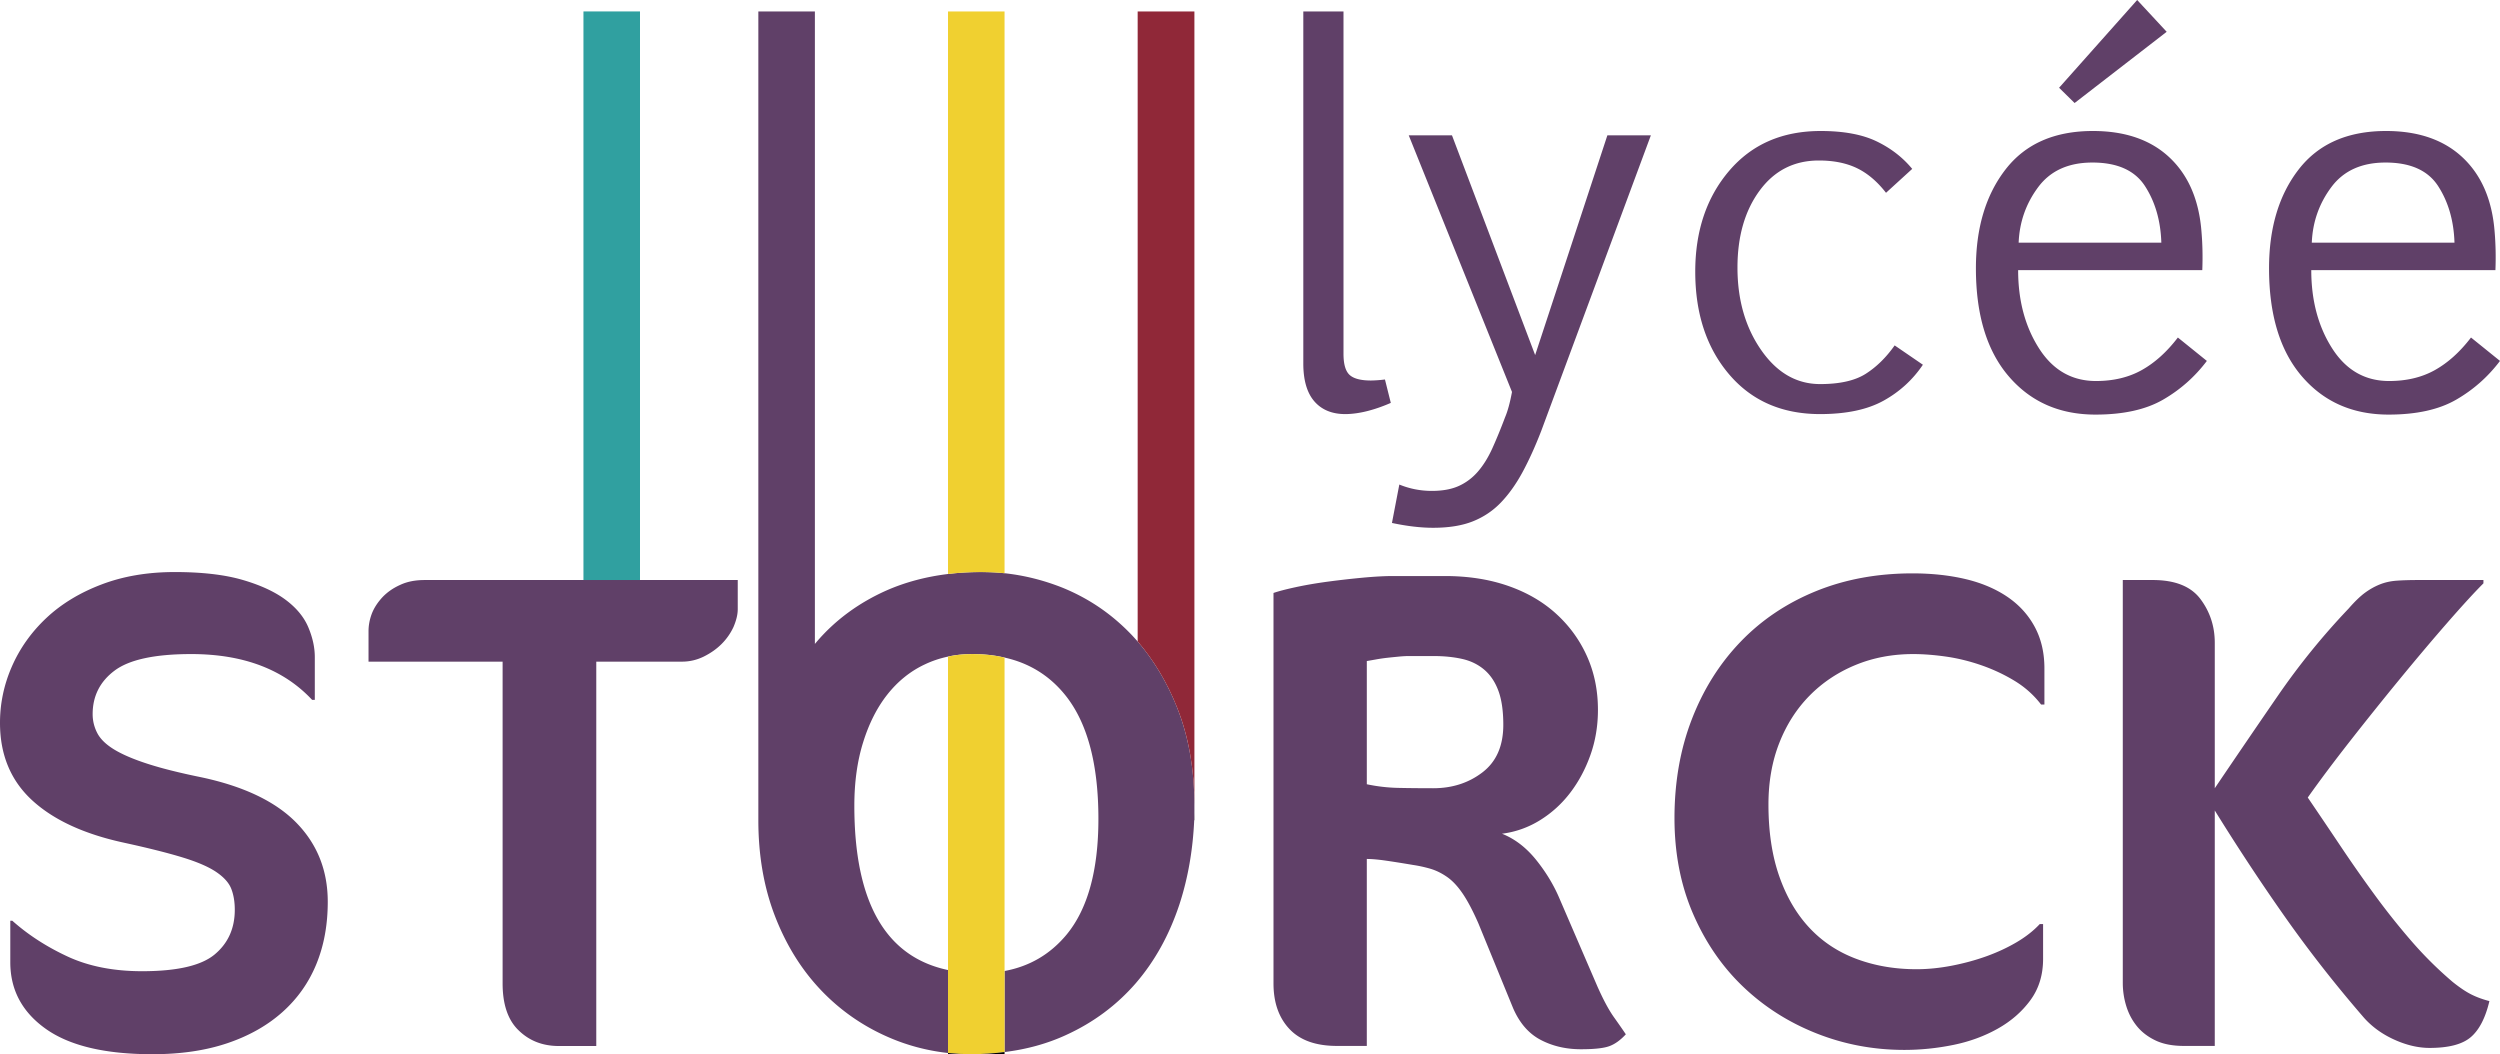 <svg xmlns="http://www.w3.org/2000/svg" viewBox="0 0 1422.859 600"><path d="M114.535 442.376c-12.35-2.516-22.525-5.065-30.523-7.657-8.003-2.582-14.337-5.293-18.998-8.123-4.66-2.84-7.873-5.95-9.64-9.353-1.765-3.402-2.645-6.999-2.645-10.779 0-10.325 4.19-18.61 12.571-24.852 8.376-6.232 22.898-9.353 43.565-9.353 29.61 0 52.544 8.694 68.794 26.083h1.512v-24.388c0-5.41-1.226-11.049-3.683-16.913-2.457-5.854-6.777-11.082-12.944-15.683-6.178-4.6-14.365-8.381-24.572-11.34-10.206-2.96-23.06-4.44-38.558-4.44-15.375 0-29.264 2.355-41.674 7.086-12.415 4.72-22.87 11.092-31.376 19.084-8.505 8.004-15.023 17.173-19.56 27.499C2.268 389.583 0 400.297 0 411.378c0 18.145 6.075 32.823 18.237 44.045 12.161 11.211 29.577 19.268 52.258 24.183 13.863 3.024 25.015 5.832 33.455 8.413s14.835 5.358 19.182 8.317c4.347 2.96 7.183 6.145 8.506 9.548 1.323 3.402 1.987 7.366 1.987 11.902 0 10.584-3.813 19.063-11.438 25.424-7.625 6.362-21.385 9.548-41.296 9.548-16.255 0-30.366-2.776-42.333-8.316-11.972-5.552-22.492-12.345-31.565-20.413H5.86v23.62c0 15.759 6.772 28.417 20.316 37.997C39.72 595.216 59.911 600 86.75 600c16.001 0 30.177-2.074 42.528-6.232 12.345-4.158 22.805-10.044 31.375-17.67 8.565-7.625 15.024-16.73 19.371-27.314 4.348-10.585 6.518-22.422 6.518-35.534 0-17.767-5.924-32.726-17.767-44.888-11.842-12.15-29.923-20.812-54.24-25.986zm113.239-109.492c-3.982 1.77-7.3 4.092-10.064 6.968-2.655 2.875-4.757 5.972-6.084 9.4-1.327 3.54-1.88 6.858-1.88 9.954v17.364h76.313v183.15c0 11.835 2.986 20.793 9.07 26.654 6.082 5.973 13.713 8.959 23.003 8.959h21.235V376.57h48.774c4.424 0 8.516-.996 12.387-2.876 3.981-1.99 7.3-4.313 10.175-7.188a33.691 33.691 0 0 0 6.747-9.623c1.548-3.649 2.433-6.967 2.433-10.174v-16.59H241.82c-5.42 0-10.065.885-14.046 2.765zM909.08 561.258l-21.359-49.52c-3.278-7.81-7.744-15.24-13.414-22.304-5.67-7.052-12.161-12.02-19.468-14.926 7.809-1.005 15.056-3.586 21.736-7.744 6.675-4.158 12.405-9.386 17.195-15.693 4.79-6.297 8.602-13.447 11.438-21.45 2.835-8.004 4.25-16.536 4.25-25.609 0-11.092-2.08-21.266-6.238-30.522-4.158-9.267-10.017-17.324-17.578-24.193-7.555-6.87-16.692-12.162-27.4-15.877-10.715-3.716-22.682-5.573-35.913-5.573h-29.296c-4.915 0-10.742.313-17.481.94a518.911 518.911 0 0 0-19.938 2.267c-6.556.886-12.604 1.923-18.145 3.122-5.546 1.199-9.77 2.3-12.664 3.305v222.265c0 10.844 3.024 19.474 9.073 25.9 6.048 6.426 15.056 9.634 27.023 9.634h17.01V488.873c2.771 0 6.362.313 10.774.94 4.412.637 9.575 1.457 15.5 2.462a74.494 74.494 0 0 1 9.925 2.17c3.213.951 6.356 2.496 9.445 4.634s6.048 5.293 8.884 9.45c2.835 4.159 5.826 9.83 8.98 17.012l19.657 48.008c3.651 8.565 8.884 14.646 15.688 18.232 6.8 3.596 14.484 5.39 23.054 5.39 7.436 0 12.761-.573 15.974-1.707 3.213-1.123 6.394-3.392 9.543-6.794-1.513-2.268-3.748-5.487-6.708-9.645-2.964-4.158-6.145-10.077-9.547-17.767zm-65.3-121.712c-7.874 6.049-17.233 9.073-28.066 9.073-7.183 0-13.798-.065-19.846-.195a95.676 95.676 0 0 1-17.956-2.073v-70.128c1.512-.249 3.31-.562 5.39-.94a96.833 96.833 0 0 1 6.615-.95c2.327-.249 4.504-.465 6.518-.66 2.014-.183 3.715-.28 5.103-.28h14.554c5.794 0 11.12.54 15.969 1.609 4.849 1.07 9.04 3.089 12.571 6.048 3.527 2.96 6.238 6.956 8.128 12 1.89 5.044 2.835 11.524 2.835 19.462 0 11.978-3.942 20.986-11.816 27.034zm298.528-99.98c-6.745-4.537-14.684-7.874-23.816-10.024-9.137-2.138-19.122-3.207-29.955-3.207-20.165 0-38.558 3.402-55.191 10.206-16.633 6.804-30.9 16.406-42.808 28.816s-21.137 27.12-27.688 44.131c-6.556 17.011-9.828 35.729-9.828 56.142 0 19.905 3.494 37.986 10.487 54.24 6.994 16.255 16.477 30.112 28.449 41.583 11.967 11.46 25.889 20.348 41.766 26.645 15.877 6.307 32.57 9.45 50.088 9.45 9.32 0 18.614-.95 27.876-2.83 9.261-1.89 17.702-4.979 25.327-9.266 7.62-4.277 13.825-9.7 18.615-16.255 4.79-6.545 7.183-14.365 7.183-23.438v-19.84h-1.89c-3.657 3.91-8.128 7.398-13.42 10.487-5.293 3.09-11.028 5.735-17.2 7.939-6.173 2.203-12.696 3.963-19.56 5.292-6.87 1.318-13.512 1.987-19.938 1.987-12.35 0-23.756-1.955-34.21-5.865-10.461-3.899-19.372-9.796-26.743-17.67-7.372-7.873-13.107-17.67-17.2-29.388-4.099-11.718-6.146-25.327-6.146-40.826 0-12.853 2.047-24.507 6.146-34.962 4.093-10.455 9.828-19.44 17.2-26.936 7.371-7.496 16.093-13.328 26.175-17.486 10.077-4.159 21.04-6.232 32.888-6.232 5.67 0 11.843.475 18.523 1.415 6.675.95 13.382 2.58 20.127 4.914 6.74 2.333 13.069 5.292 18.993 8.889 5.924 3.586 10.962 8.09 15.12 13.511h1.89v-20.607c0-8.943-1.857-16.85-5.573-23.718-3.72-6.859-8.948-12.561-15.687-17.098zm253.544 219.24a216.361 216.361 0 0 1-23.53-23.35 405.813 405.813 0 0 1-20.882-26.267 803.02 803.02 0 0 1-19.377-27.693 4331.255 4331.255 0 0 0-18.615-27.585c6.675-9.45 14.678-20.132 24.005-32.045a1956.37 1956.37 0 0 1 28.254-35.243c9.51-11.589 18.55-22.303 27.12-32.131 8.57-9.829 15.434-17.324 20.603-22.487v-1.89h-36.48c-5.168 0-9.482.119-12.944.378-3.467.248-6.68.972-9.64 2.17-2.959 1.2-5.794 2.809-8.505 4.818-2.71 2.02-5.762 4.979-9.164 8.889-14.743 15.488-28.163 32.034-40.26 49.607s-24.069 35.123-35.912 52.642v-82.787c0-9.32-2.71-17.605-8.127-24.852-5.416-7.247-14.489-10.865-27.212-10.865h-17.011v229.253c0 4.536.659 8.954 1.982 13.23 1.323 4.289 3.337 8.101 6.048 11.439 2.711 3.337 6.238 6.048 10.585 8.122 4.347 2.084 9.737 3.121 16.163 3.121h17.572V461.277c13.107 21.17 26.494 41.453 40.168 60.861 13.668 19.398 28.632 38.494 44.887 57.265 4.66 5.174 10.423 9.3 17.292 12.378 6.864 3.089 13.512 4.633 19.938 4.633 10.838 0 18.647-2.041 23.437-6.145 4.79-4.094 8.317-10.93 10.585-20.5-3.905-1.015-7.404-2.3-10.488-3.877-3.089-1.577-6.588-3.942-10.492-7.085zM765.654 235.675c2.025 0 4.196-.172 6.513-.507 2.317-.34 4.633-.821 6.95-1.448s4.536-1.323 6.659-2.1c2.122-.773 4.055-1.54 5.789-2.317l-3.327-13.317c-1.544.194-3.067.34-4.563.437-1.496.098-2.63.14-3.402.14-5.79 0-9.84-1.058-12.156-3.18-2.317-2.122-3.478-6.13-3.478-12.016V6.518h-22.87v200.346c0 9.558 2.1 16.746 6.296 21.574 4.196 4.822 10.061 7.236 17.59 7.236zM873.72 202.09L826.38 77.014h-24.609l58.772 146.067c-1.156 6.178-2.463 10.952-3.91 14.332-2.511 6.659-4.947 12.594-7.307 17.805-2.365 5.211-5.092 9.602-8.181 13.171-3.09 3.57-6.707 6.297-10.855 8.182-4.153 1.88-9.267 2.819-15.347 2.819-6.465 0-12.642-1.205-18.529-3.618l-4.196 21.86c8.587 1.83 16.406 2.749 23.448 2.749 8.976 0 16.525-1.232 22.654-3.689 6.13-2.462 11.438-6.032 15.926-10.714 4.488-4.682 8.565-10.4 12.232-17.151 3.666-6.761 7.241-14.624 10.714-23.6l62.39-168.213h-24.755L873.719 202.09zm162.198 33.584c14.862 0 26.872-2.532 36.042-7.598 9.17-5.07 16.649-11.897 22.438-20.489l-16.066-11c-4.828 6.853-10.303 12.232-16.433 16.142-6.13 3.91-14.786 5.864-25.98 5.864-13.415 0-24.61-6.464-33.585-19.398-8.975-12.933-13.463-28.567-13.463-46.901 0-17.756 4.196-32.359 12.594-43.791 8.397-11.438 19.635-17.157 33.73-17.157 8.392 0 15.607 1.447 21.639 4.342 6.032 2.894 11.556 7.576 16.579 14.04l14.91-13.603c-5.411-6.561-12.189-11.8-20.343-15.71-8.155-3.909-18.745-5.858-31.775-5.858-21.812 0-39.158 7.55-52.043 22.654-12.88 15.104-19.322 34.232-19.322 57.394 0 23.842 6.415 43.31 19.252 58.415 12.836 15.105 30.112 22.654 51.826 22.654zm220.106-30.257l-16.504-13.318c-6.27 8.203-13.122 14.381-20.553 18.529-7.431 4.153-16.12 6.226-26.057 6.226-13.706 0-24.517-6.2-32.428-18.604-7.912-12.399-11.87-27.233-11.87-44.509h104.809c.286-7.528.146-14.716-.438-21.574-1.35-18.14-7.382-32.278-18.09-42.414-10.715-10.131-25.29-15.196-43.721-15.196-21.812 0-38.359 7.263-49.65 21.784-11.293 14.527-16.942 33.32-16.942 56.385 0 26.445 6.227 46.928 18.675 61.45 12.453 14.527 28.902 21.79 49.364 21.79 15.828 0 28.638-2.824 38.434-8.473 9.796-5.643 18.118-13.004 24.97-22.076zm-95.974-98.945c6.95-9.31 17.227-13.965 30.835-13.965 14.187 0 24.172 4.488 29.961 13.463 5.795 8.975 8.878 19.684 9.267 32.137h-81.21c.481-11.778 4.196-22.32 11.147-31.635zm73.103-88.376L1216.358 0l-44.44 49.947 8.83 8.684 52.404-40.535zM1406.356 192.1c-6.275 8.203-13.123 14.381-20.553 18.529-7.431 4.153-16.12 6.226-26.057 6.226-13.706 0-24.517-6.2-32.429-18.604-7.911-12.399-11.87-27.233-11.87-44.509h104.81c.291-7.528.14-14.716-.433-21.574-1.36-18.14-7.387-32.278-18.101-42.414-10.714-10.131-25.285-15.196-43.716-15.196-21.812 0-38.358 7.263-49.65 21.784-11.292 14.527-16.94 33.32-16.94 56.385 0 26.445 6.226 46.928 18.673 61.45 12.454 14.527 28.903 21.79 49.365 21.79 15.828 0 28.637-2.824 38.433-8.473 9.797-5.643 18.124-13.004 24.971-22.076l-16.503-13.318zm-79.47-85.627c6.95-9.31 17.226-13.965 30.835-13.965 14.187 0 24.172 4.488 29.96 13.463 5.79 8.975 8.88 19.684 9.268 32.137h-81.21c.48-11.778 4.196-22.32 11.146-31.635zM647.493 365.068c-1.438-1.548-2.765-3.097-4.203-4.535-11.17-11.502-24-20.129-38.71-26.1-10.617-4.203-21.566-6.968-32.847-8.185a129.333 129.333 0 0 0-13.162-.663c-6.525 0-12.94.331-19.022 1.105-12.609 1.549-24.221 4.645-34.839 9.29-15.705 6.969-29.087 16.701-39.815 29.198-.332.443-.774.885-1.106 1.328V6.509h-32.184v460.309c0 19.797 3.097 38.046 9.401 54.415 6.304 16.368 14.93 30.303 25.88 41.916 10.949 11.613 23.89 20.682 38.598 27.097 10.84 4.755 22.23 7.742 34.065 9.069v-47.226c-35.613-7.52-53.309-38.71-53.309-93.455 0-13.382 1.66-25.438 4.977-36.055 3.318-10.728 7.963-19.908 13.825-27.318 5.972-7.52 13.05-13.272 21.346-17.142 4.202-1.991 8.516-3.429 13.16-4.425 4.425-.995 9.07-1.437 13.936-1.437 6.525 0 12.609.663 18.249 1.99 14.046 3.097 25.658 10.286 34.617 21.456 12.497 15.595 18.802 39.042 18.802 70.341 0 29.308-6.083 51.317-18.139 65.916-9.29 11.17-21.013 18.028-35.28 20.682v46.12c12.608-1.549 24.22-4.756 34.838-9.623 15.816-7.188 29.087-17.142 39.926-29.64 10.839-12.608 19.023-27.428 24.774-44.792 4.866-14.93 7.631-30.857 8.405-47.89.111-2.764.111-5.418.111-8.183 0-20.903-3.318-39.594-9.954-56.184-5.75-14.378-13.271-26.765-22.34-37.382z" fill="#604068"/><path fill="#30a0a0" d="M332.068 6.509h32.184v323.61h-32.184z"/><path d="M679.788 6.509v452.125c0-20.903-3.318-39.594-9.954-56.184-5.75-14.378-13.271-26.765-22.34-37.382V6.508h32.294z" fill="#902838"/><path d="M679.677 466.818c.111-2.765.111-5.42.111-8.184v8.184h-.11z"/><path d="M539.55 6.509V326.69c6.083-.774 12.497-1.105 19.022-1.105 4.424 0 8.849.22 13.162.663V6.508H539.55zm0 367.185v225.62c4.313.443 8.737.664 13.16.664 6.526 0 12.94-.442 19.024-1.216V374.247c-5.64-1.327-11.724-1.99-18.249-1.99-4.866 0-9.511.442-13.935 1.437z" fill="#f0d030"/><path d="M539.55 599.315c4.313.442 8.737.663 13.16.663h-13.16v-.663zM571.734 598.762v1.216H552.71c6.525 0 12.94-.442 19.023-1.216z"/></svg>
